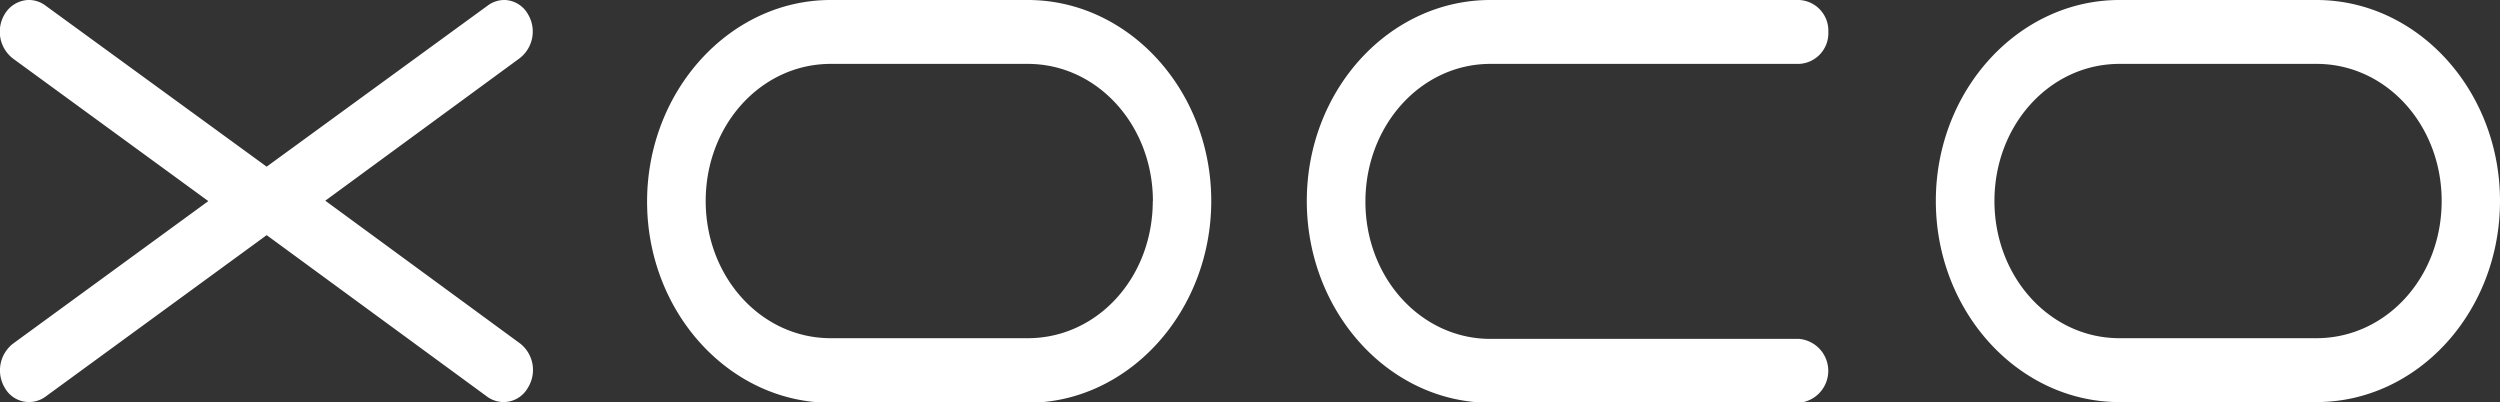 <svg xmlns="http://www.w3.org/2000/svg" id="Layer_1" data-name="Layer 1" viewBox="0 0 180 28.95"><rect x="0" y="0" width="180" height="28.95" fill="#333333" stroke="none"/><defs><style>.cls-1{fill:#fff;}</style></defs><path class="cls-1" d="M38,27.93a2,2,0,0,1-2.91.64L19.2,16.93,3.26,28.57a2,2,0,0,1-2.91-.64,2.44,2.44,0,0,1,.59-3.19L15,14.48.94,4.22A2.44,2.44,0,0,1,.35,1,2.08,2.08,0,0,1,2,0,2,2,0,0,1,3.26.39L19.2,12,35.13.39A2,2,0,0,1,36.36,0,2,2,0,0,1,38,1a2.43,2.43,0,0,1-.58,3.19l-14,10.26L37.46,24.74A2.42,2.42,0,0,1,38,27.93ZM87.21,14.47C87.21,22.44,81.26,29,74,29H59.81c-7.28,0-13.22-6.51-13.22-14.48S52.53,0,59.81,0H74C81.26,0,87.21,6.5,87.21,14.47Zm-4.2,0C83,9,79,4.6,74,4.6H59.81c-5,0-9,4.39-9,9.87s4,9.88,9,9.88H74C79,24.35,83,20,83,14.47Zm24.3-9.87h22.23a2.21,2.21,0,0,0,2.1-2.3,2.21,2.21,0,0,0-2.1-2.3H107.31C100,0,94.09,6.5,94.09,14.47S100,29,107.31,29h22.23a2.31,2.31,0,0,0,0-4.6H107.31c-5,0-9-4.4-9-9.88S102.3,4.6,107.31,4.6ZM180,14.47c0,8-5.94,14.48-13.22,14.48H152.6c-7.27,0-13.22-6.51-13.22-14.48S145.33,0,152.6,0h14.18C174.06,0,180,6.5,180,14.47Zm-4.2,0c0-5.48-4-9.87-9-9.87H152.6c-5,0-9,4.39-9,9.87s4,9.88,9,9.88h14.18C171.78,24.35,175.8,20,175.8,14.47Z"></path></svg>